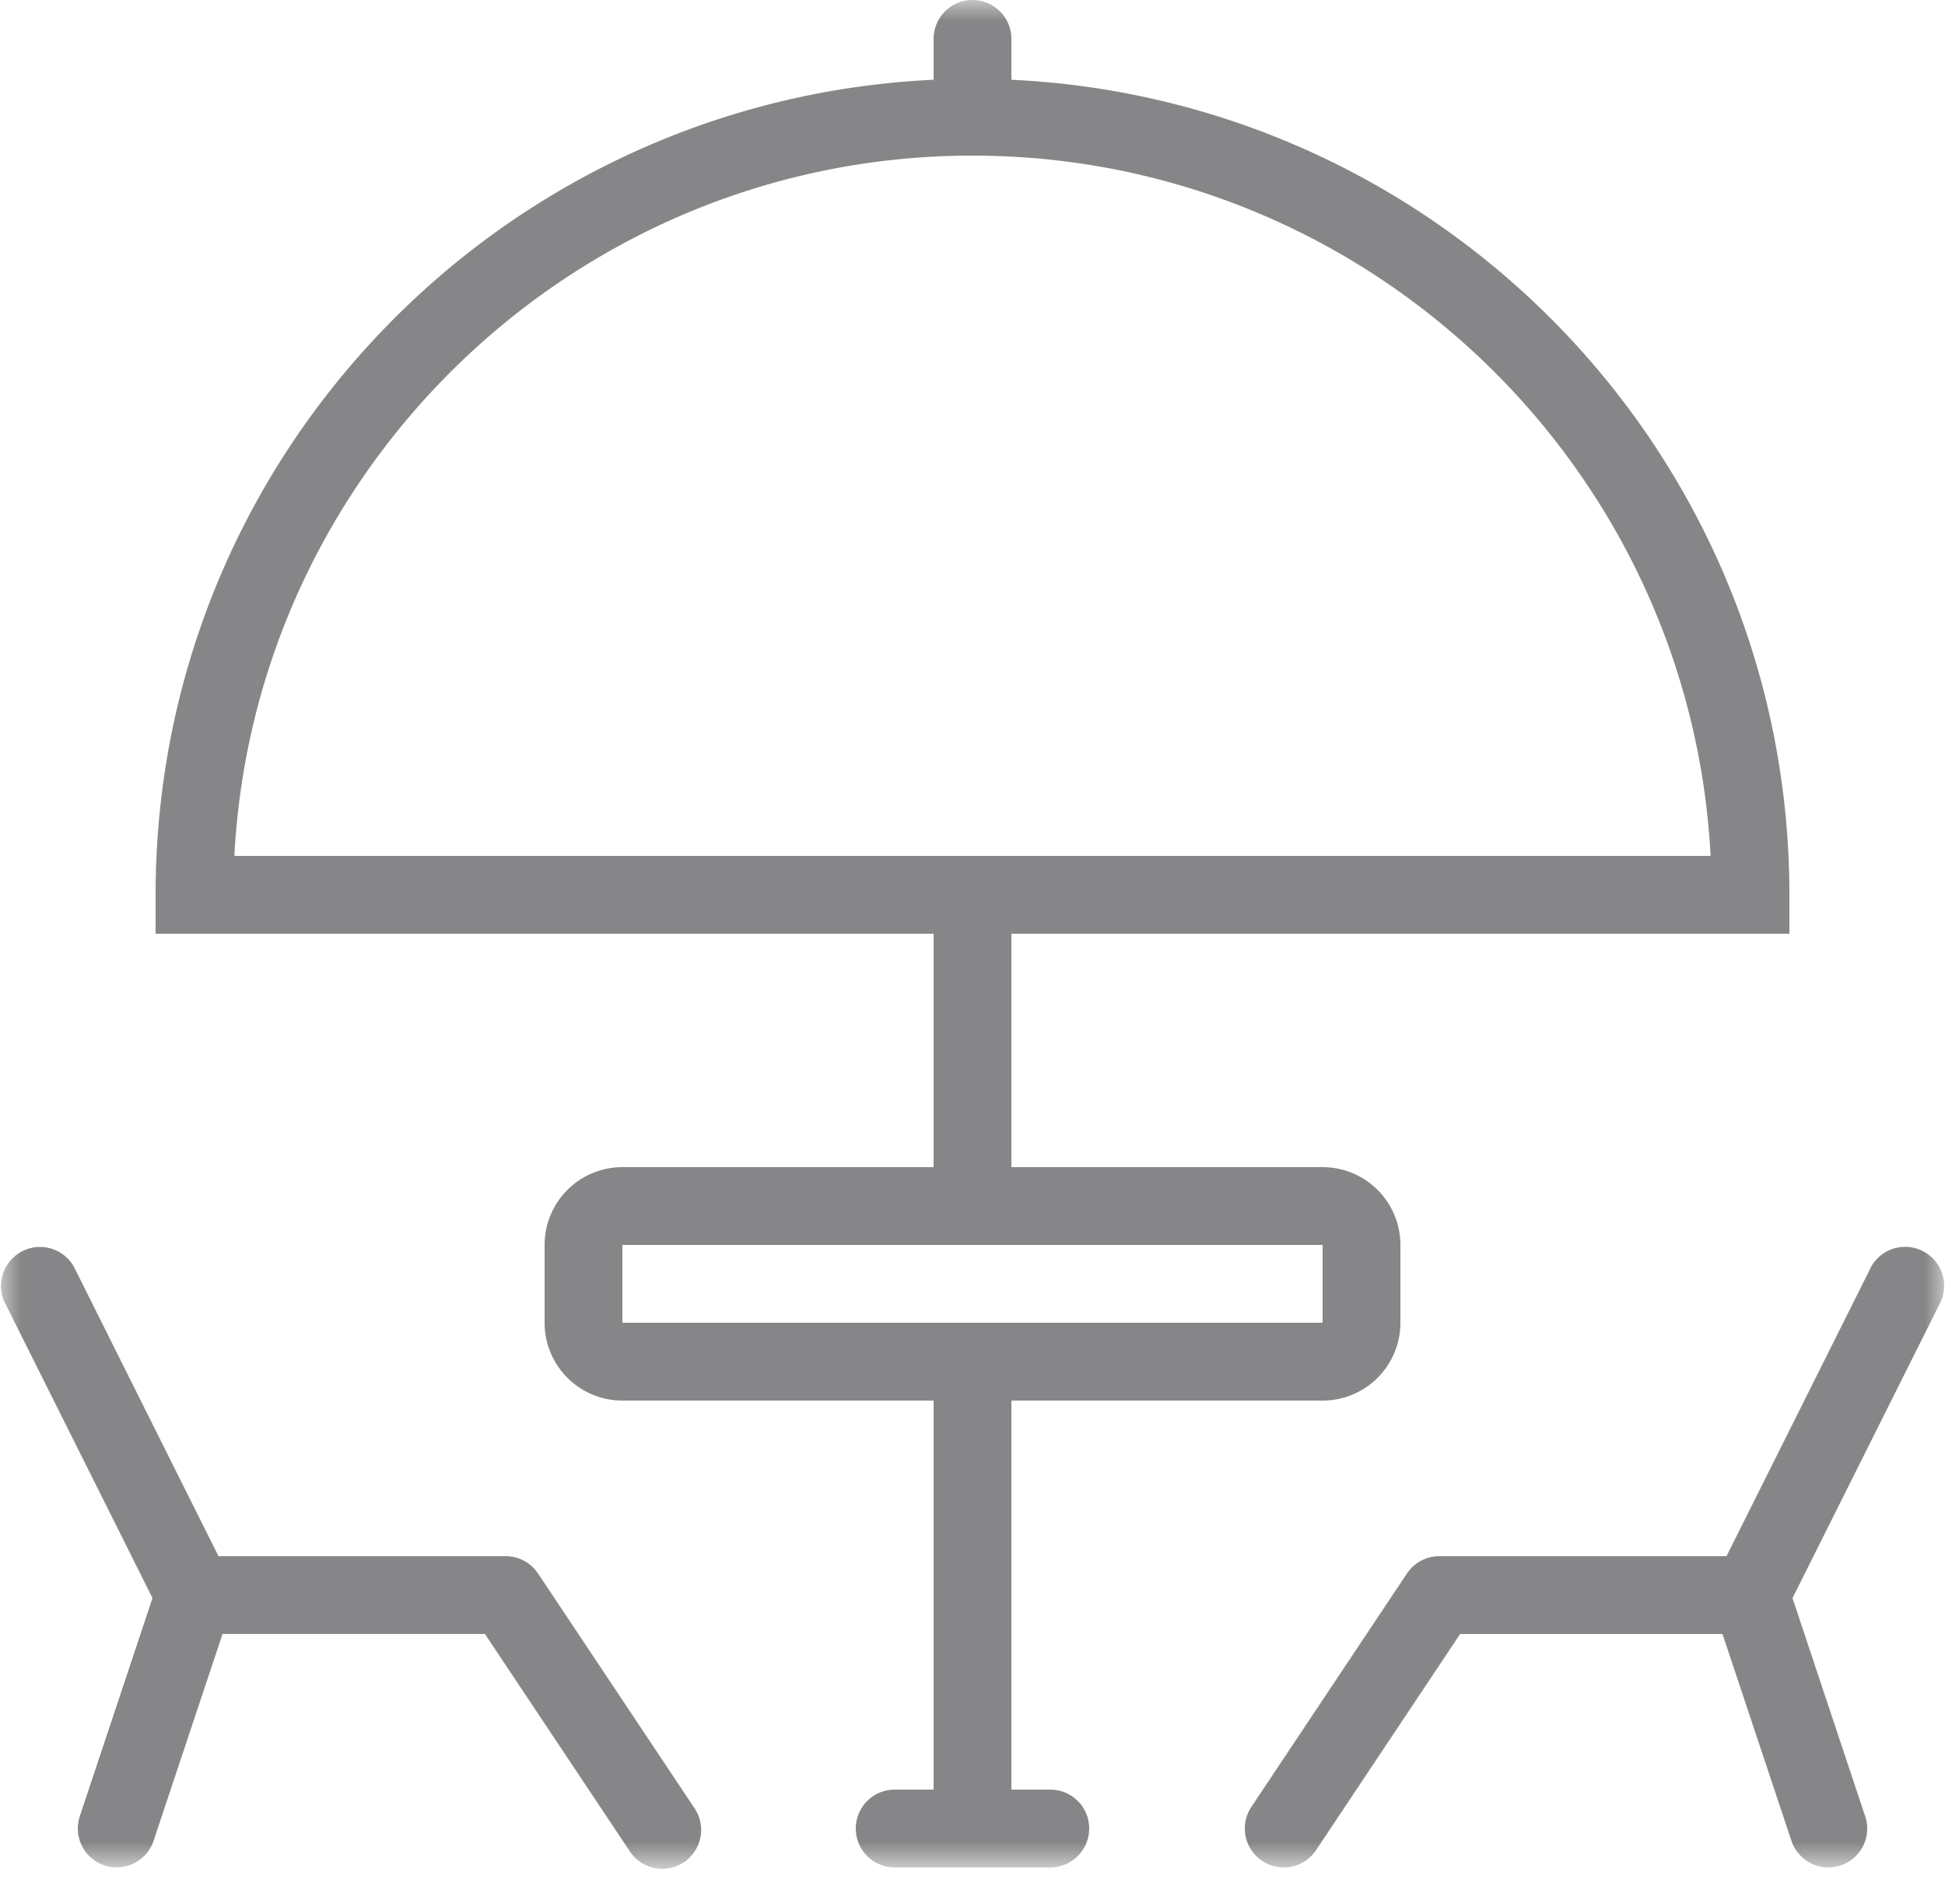 <?xml version="1.0" encoding="utf-8"?>
<svg xmlns="http://www.w3.org/2000/svg" xmlns:xlink="http://www.w3.org/1999/xlink" width="47" height="46" viewBox="0 0 47 46">
    <defs>
        <path id="a" d="M0 0h47v45.12H0z"/>
    </defs>
    <g fill="none" fill-rule="evenodd" opacity=".6">
        <mask id="b" fill="#fff">
            <use xlink:href="#a"/>
        </mask>
        <path fill="#353638" d="M15.04 31.96h16.92v-1.88H15.04v1.88zm26.296-11.28C40.845 11.269 33.033 3.76 23.5 3.76c-9.532 0-17.345 7.509-17.836 16.92h35.672zM26.32 44.18a.94.94 0 0 1-.94.94h-3.76a.94.94 0 0 1 0-1.88h.94v-9.4h-7.52a1.88 1.88 0 0 1-1.88-1.88v-1.88a1.88 1.88 0 0 1 1.88-1.88h7.52v-5.64H3.76v-.94c0-10.584 8.338-19.199 18.8-19.693V.94a.94.94 0 0 1 1.88 0v.987c10.462.494 18.8 9.109 18.8 19.693v.94h-18.8v5.64h7.52a1.88 1.88 0 0 1 1.88 1.88v1.88a1.88 1.88 0 0 1-1.88 1.88h-7.52v9.4h.94c.52 0 .94.421.94.94zm-13.318-6.16a.935.935 0 0 0-.782-.42H5.28l-3.498-7.001A.942.942 0 0 0 .1 31.44l3.585 7.172-1.756 5.27a.939.939 0 1 0 1.782.594l1.666-4.997h6.341l3.48 5.22a.94.94 0 1 0 1.564-1.04l-3.76-5.64zm33.9-6.579l-3.587 7.172 1.756 5.27a.938.938 0 0 1-.891 1.237.94.94 0 0 1-.891-.643l-1.666-4.997h-6.34l-3.48 5.22a.936.936 0 0 1-1.304.262.94.94 0 0 1-.261-1.303l3.76-5.64a.937.937 0 0 1 .782-.419h6.94l3.5-7.001a.942.942 0 0 1 1.682.842z" mask="url(#b)"/>
    </g>
</svg>
